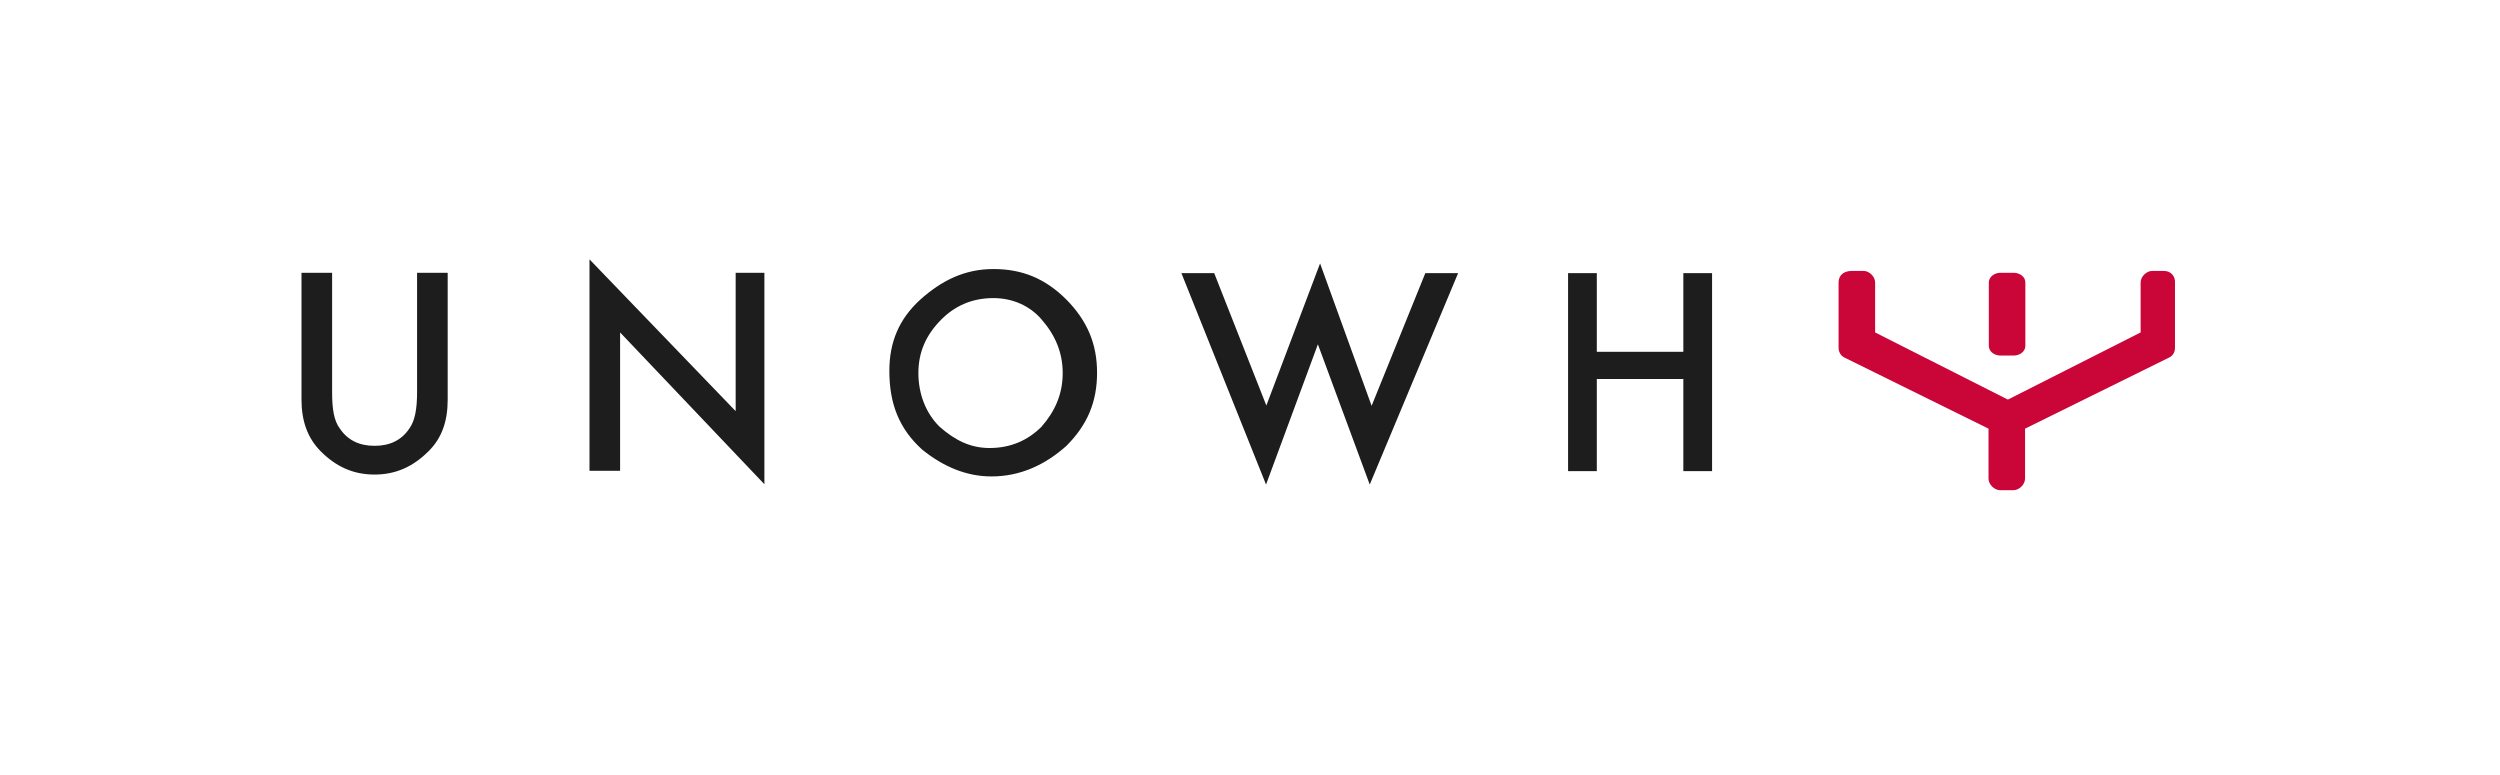 <svg width="200" height="62" viewBox="0 0 200 62" fill="none" xmlns="http://www.w3.org/2000/svg">
<path d="M26.569 21.848V31.368C26.569 32.742 26.719 33.667 27.194 34.292C27.818 35.216 28.743 35.666 29.967 35.666C31.192 35.666 32.116 35.216 32.741 34.292C33.191 33.667 33.366 32.742 33.366 31.368V21.823H35.815V31.968C35.815 33.667 35.365 35.041 34.265 36.116C33.041 37.34 31.642 37.965 29.967 37.965C28.268 37.965 26.894 37.34 25.669 36.116C24.595 35.041 24.12 33.667 24.12 31.968V21.823H26.569M47.159 37.665H49.608V26.595L61.152 38.739V21.823H58.853V32.892L47.159 20.748V37.665ZM71.148 29.669C71.148 32.292 71.922 34.291 73.771 35.966C75.471 37.34 77.32 38.115 79.319 38.115C81.618 38.115 83.617 37.19 85.316 35.666C87.015 33.967 87.765 32.118 87.765 29.819C87.765 27.52 86.99 25.671 85.316 23.971C83.617 22.272 81.767 21.523 79.469 21.523C77.17 21.523 75.32 22.447 73.621 23.971C71.922 25.521 71.148 27.37 71.148 29.669ZM73.471 29.844C73.471 28.145 74.096 26.77 75.32 25.546C76.395 24.471 77.769 23.847 79.469 23.847C81.018 23.847 82.392 24.471 83.317 25.546C84.391 26.77 85.016 28.169 85.016 29.844C85.016 31.543 84.391 32.917 83.317 34.142C82.242 35.216 80.868 35.841 79.169 35.841C77.619 35.841 76.395 35.216 75.171 34.142C74.071 33.067 73.471 31.518 73.471 29.844ZM97.135 21.848H94.511L101.283 38.764L105.431 27.545L109.579 38.764L116.651 21.848H114.027L109.729 32.467L105.606 21.073L101.308 32.442L97.135 21.848ZM127.745 28.145V21.848H125.446V37.69H127.745V30.319H134.667V37.69H136.966V21.848H134.667V28.145H127.745Z" fill="#1D1D1D"/>
<path d="M160.03 28.444C159.58 28.444 159.106 28.145 159.106 27.67V22.597C159.106 22.147 159.555 21.823 160.03 21.823H161.105C161.554 21.823 162.029 22.122 162.029 22.597V27.67C162.029 28.119 161.579 28.444 161.105 28.444H160.03ZM173.099 21.673H172.174C171.725 21.673 171.25 22.122 171.25 22.597V26.595L160.63 31.968L150.01 26.595C150.01 26.595 150.01 26.595 150.01 26.445V22.597C150.01 22.147 149.56 21.673 149.085 21.673H148.161C147.386 21.673 147.086 22.122 147.086 22.597V27.82C147.086 28.119 147.236 28.444 147.536 28.594L159.081 34.292C159.081 34.292 159.081 34.291 159.081 34.441V38.29C159.081 38.739 159.53 39.214 160.005 39.214H161.08C161.529 39.214 162.004 38.764 162.004 38.29V34.292L173.549 28.594C173.849 28.444 173.999 28.145 173.999 27.82V22.597C174.023 22.147 173.724 21.673 173.099 21.673Z" fill="#CA0538"/>
</svg>

